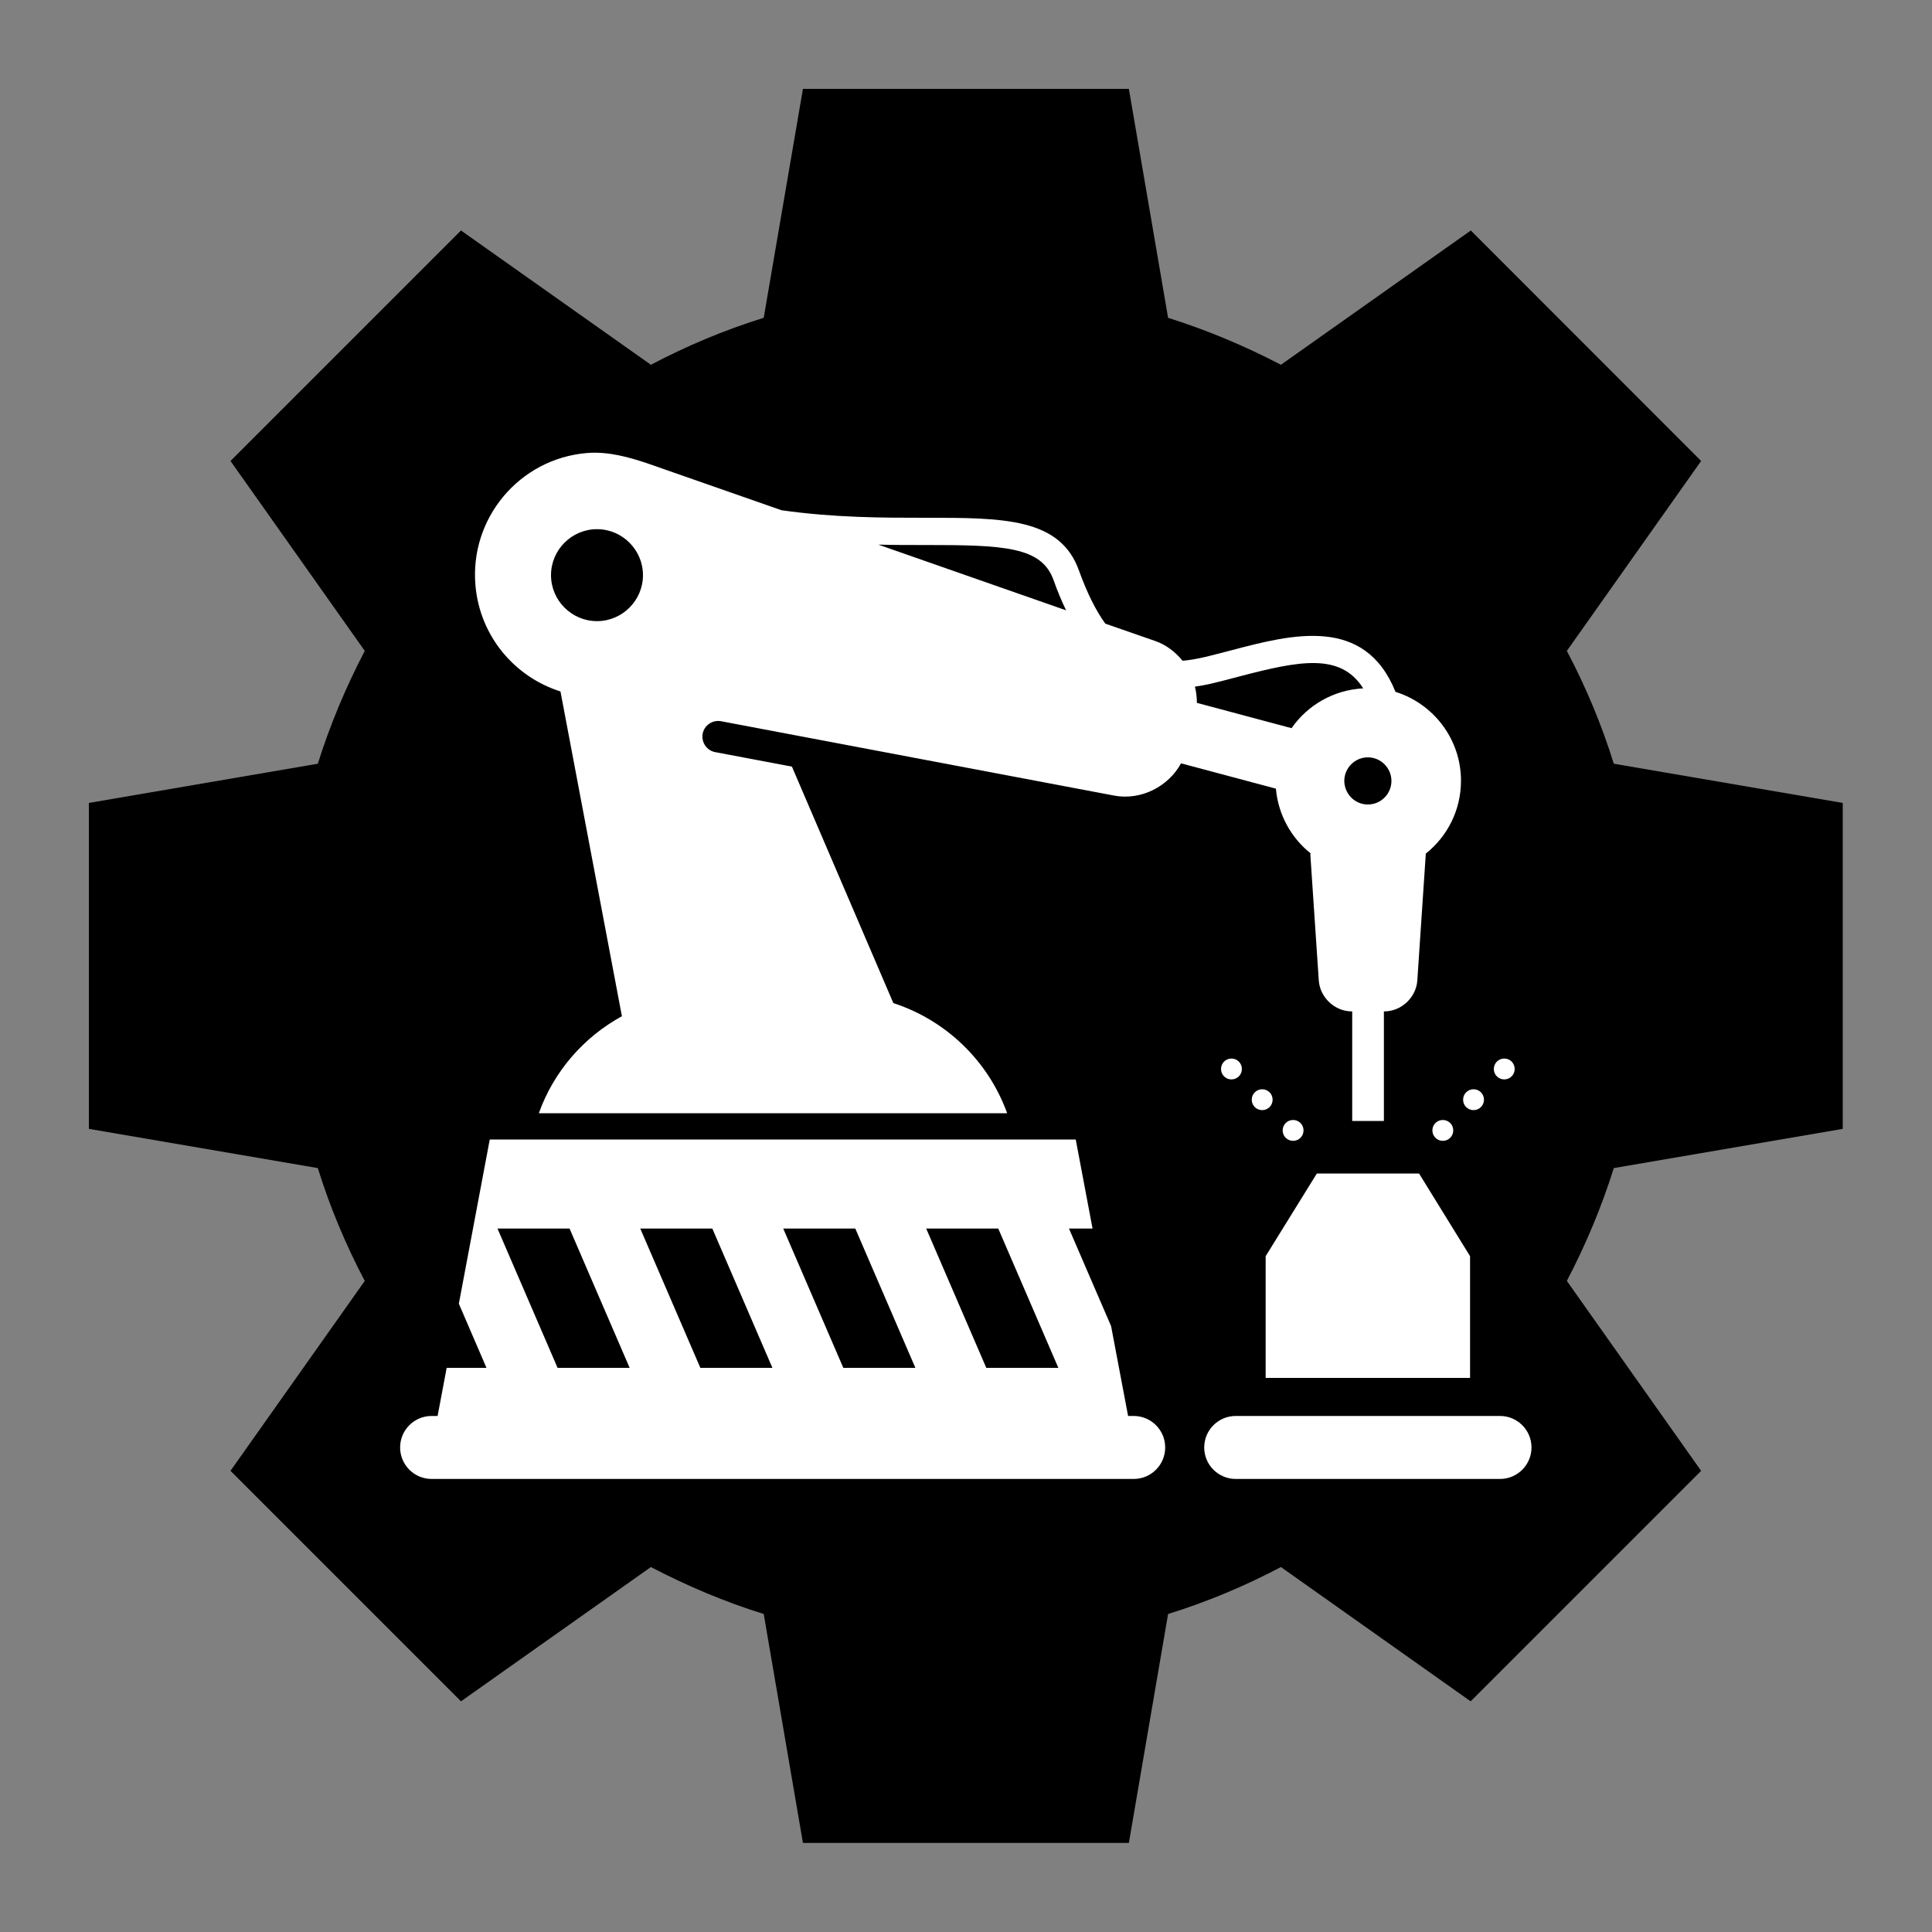 <?xml version="1.0" encoding="UTF-8"?>
<svg xmlns="http://www.w3.org/2000/svg" id="uuid-be6db866-9fb3-4113-92ef-3b27cf9e65ed" width="100" height="100" viewBox="0 0 100 100">
  <rect x="0" y="0" width="100" height="100" fill="#808080" stroke="none"/>
  <defs>
    <style>.uuid-5d698ddf-95cf-4429-9438-f015c6d4d3d5{fill:#fff;}</style>
  </defs>
  <path d="M95.38,58.43v-16.87s-11.85-2.03-11.85-2.03c-.63-2.03-1.45-3.98-2.43-5.84l6.95-9.83-11.92-11.93-9.83,6.95c-1.86-.97-3.81-1.79-5.84-2.43l-2.03-11.85h-16.87l-2.03,11.85c-2.03.63-3.98,1.45-5.84,2.43l-9.83-6.95-11.93,11.93,6.95,9.83c-.97,1.86-1.79,3.8-2.43,5.84l-11.85,2.03v16.87l11.85,2.03c.63,2.03,1.45,3.98,2.43,5.84l-6.95,9.83,11.93,11.93,9.83-6.95c1.86.97,3.81,1.8,5.84,2.43l2.03,11.85h16.87l2.03-11.85c2.03-.63,3.98-1.45,5.84-2.43l9.82,6.95,11.93-11.93-6.95-9.83c.97-1.86,1.79-3.8,2.43-5.84l11.85-2.03Z"></path>
  <polygon class="uuid-5d698ddf-95cf-4429-9438-f015c6d4d3d5" points="76.09 65.02 73.45 60.74 68.16 60.74 65.51 65.02 65.51 71.32 76.09 71.32 76.09 65.02"></polygon>
  <path class="uuid-5d698ddf-95cf-4429-9438-f015c6d4d3d5" d="M67.47,58.51c0-.3-.24-.54-.54-.54s-.54.24-.54.54.24.54.54.54.54-.24.54-.54Z"></path>
  <path class="uuid-5d698ddf-95cf-4429-9438-f015c6d4d3d5" d="M75.22,58.51c0-.3-.24-.54-.54-.54s-.54.24-.54.54.24.54.54.54.54-.24.54-.54Z"></path>
  <path class="uuid-5d698ddf-95cf-4429-9438-f015c6d4d3d5" d="M76.27,57.46c.3,0,.54-.24.54-.54s-.24-.54-.54-.54-.54.24-.54.54.24.54.54.54Z"></path>
  <path class="uuid-5d698ddf-95cf-4429-9438-f015c6d4d3d5" d="M77.86,55.87c.3,0,.54-.24.54-.54s-.24-.54-.54-.54-.54.24-.54.54.24.54.54.54Z"></path>
  <path class="uuid-5d698ddf-95cf-4429-9438-f015c6d4d3d5" d="M65.87,56.92c0-.3-.24-.54-.54-.54s-.54.24-.54.54.24.54.54.54.54-.24.54-.54Z"></path>
  <path class="uuid-5d698ddf-95cf-4429-9438-f015c6d4d3d5" d="M67.82,44.19l.44,6.56c.06.88.83,1.6,1.71,1.6h.02v5.67s.82,0,.82,0h.82v-5.67h.02c.88,0,1.65-.72,1.71-1.6l.44-6.57c1.11-.88,1.82-2.24,1.82-3.77,0-2.16-1.43-3.99-3.39-4.6-1.59-3.96-5.38-2.97-8.46-2.16-.46.12-.92.24-1.37.35-.4.09-.79.17-1.19.2-.37-.45-.84-.82-1.41-1.02l-2.59-.9c-.49-.68-.94-1.58-1.36-2.74-.97-2.74-3.92-2.74-7.95-2.74-2.2,0-4.69,0-7.45-.39l-6.98-2.44c-.85-.28-1.96-.62-3.11-.52-3.48.3-6.06,3.38-5.75,6.86.23,2.62,2.03,4.73,4.4,5.48l3.18,16.81c-1.98,1.08-3.53,2.86-4.3,5.02h24.24c-.97-2.69-3.15-4.81-5.89-5.7l-5.25-12.24-3.97-.75c-.44-.08-.73-.51-.65-.95.08-.44.51-.73.95-.65l20.35,3.85c1.38.26,2.8-.46,3.46-1.67l4.91,1.31c.12,1.36.8,2.56,1.81,3.36ZM30.9,32.15c-1.31,0-2.38-1.07-2.38-2.38,0-1.31,1.07-2.38,2.38-2.38s2.38,1.07,2.38,2.38c0,1.31-1.07,2.38-2.38,2.38ZM45.49,28.19c.78.02,1.53.02,2.22.02.08,0,.15,0,.23,0,4.01,0,5.97.08,6.59,1.81.2.57.42,1.09.65,1.57l-9.69-3.39ZM72.02,40.42c0,.67-.54,1.22-1.22,1.22-.67,0-1.21-.54-1.22-1.22,0-.67.55-1.22,1.22-1.22.67,0,1.22.55,1.22,1.22ZM61.85,35.54c.28-.04.56-.09.86-.16.46-.11.93-.23,1.41-.36,3.13-.82,5.26-1.25,6.44.61-1.54.08-2.88.87-3.71,2.06l-4.9-1.31c0-.28-.03-.56-.1-.83Z"></path>
  <path class="uuid-5d698ddf-95cf-4429-9438-f015c6d4d3d5" d="M58.7,73.29h-.31l-.88-4.65-2.18-5.05h1.22l-.87-4.61h-30.33l-1.6,8.5,1.43,3.32h-2.06l-.47,2.49h-.31c-.9,0-1.63.73-1.63,1.63s.73,1.63,1.63,1.63h36.34c.9,0,1.63-.73,1.63-1.63s-.73-1.63-1.63-1.63ZM28.86,70.8l-3.11-7.21h3.73l3.11,7.21h-3.73ZM36.25,70.8l-3.11-7.21h3.73l3.11,7.21h-3.73ZM43.65,70.8l-3.11-7.21h3.73l3.11,7.21h-3.73ZM51.05,70.8l-3.11-7.21h3.73l3.11,7.21h-3.73Z"></path>
  <path class="uuid-5d698ddf-95cf-4429-9438-f015c6d4d3d5" d="M63.2,55.33c0,.3.24.54.54.54s.54-.24.54-.54-.24-.54-.54-.54-.54.24-.54.54Z"></path>
  <path class="uuid-5d698ddf-95cf-4429-9438-f015c6d4d3d5" d="M77.64,73.29h-13.68c-.9,0-1.63.73-1.63,1.63s.73,1.63,1.63,1.63h13.68c.9,0,1.63-.73,1.63-1.63s-.73-1.63-1.63-1.63Z"></path>
</svg>
